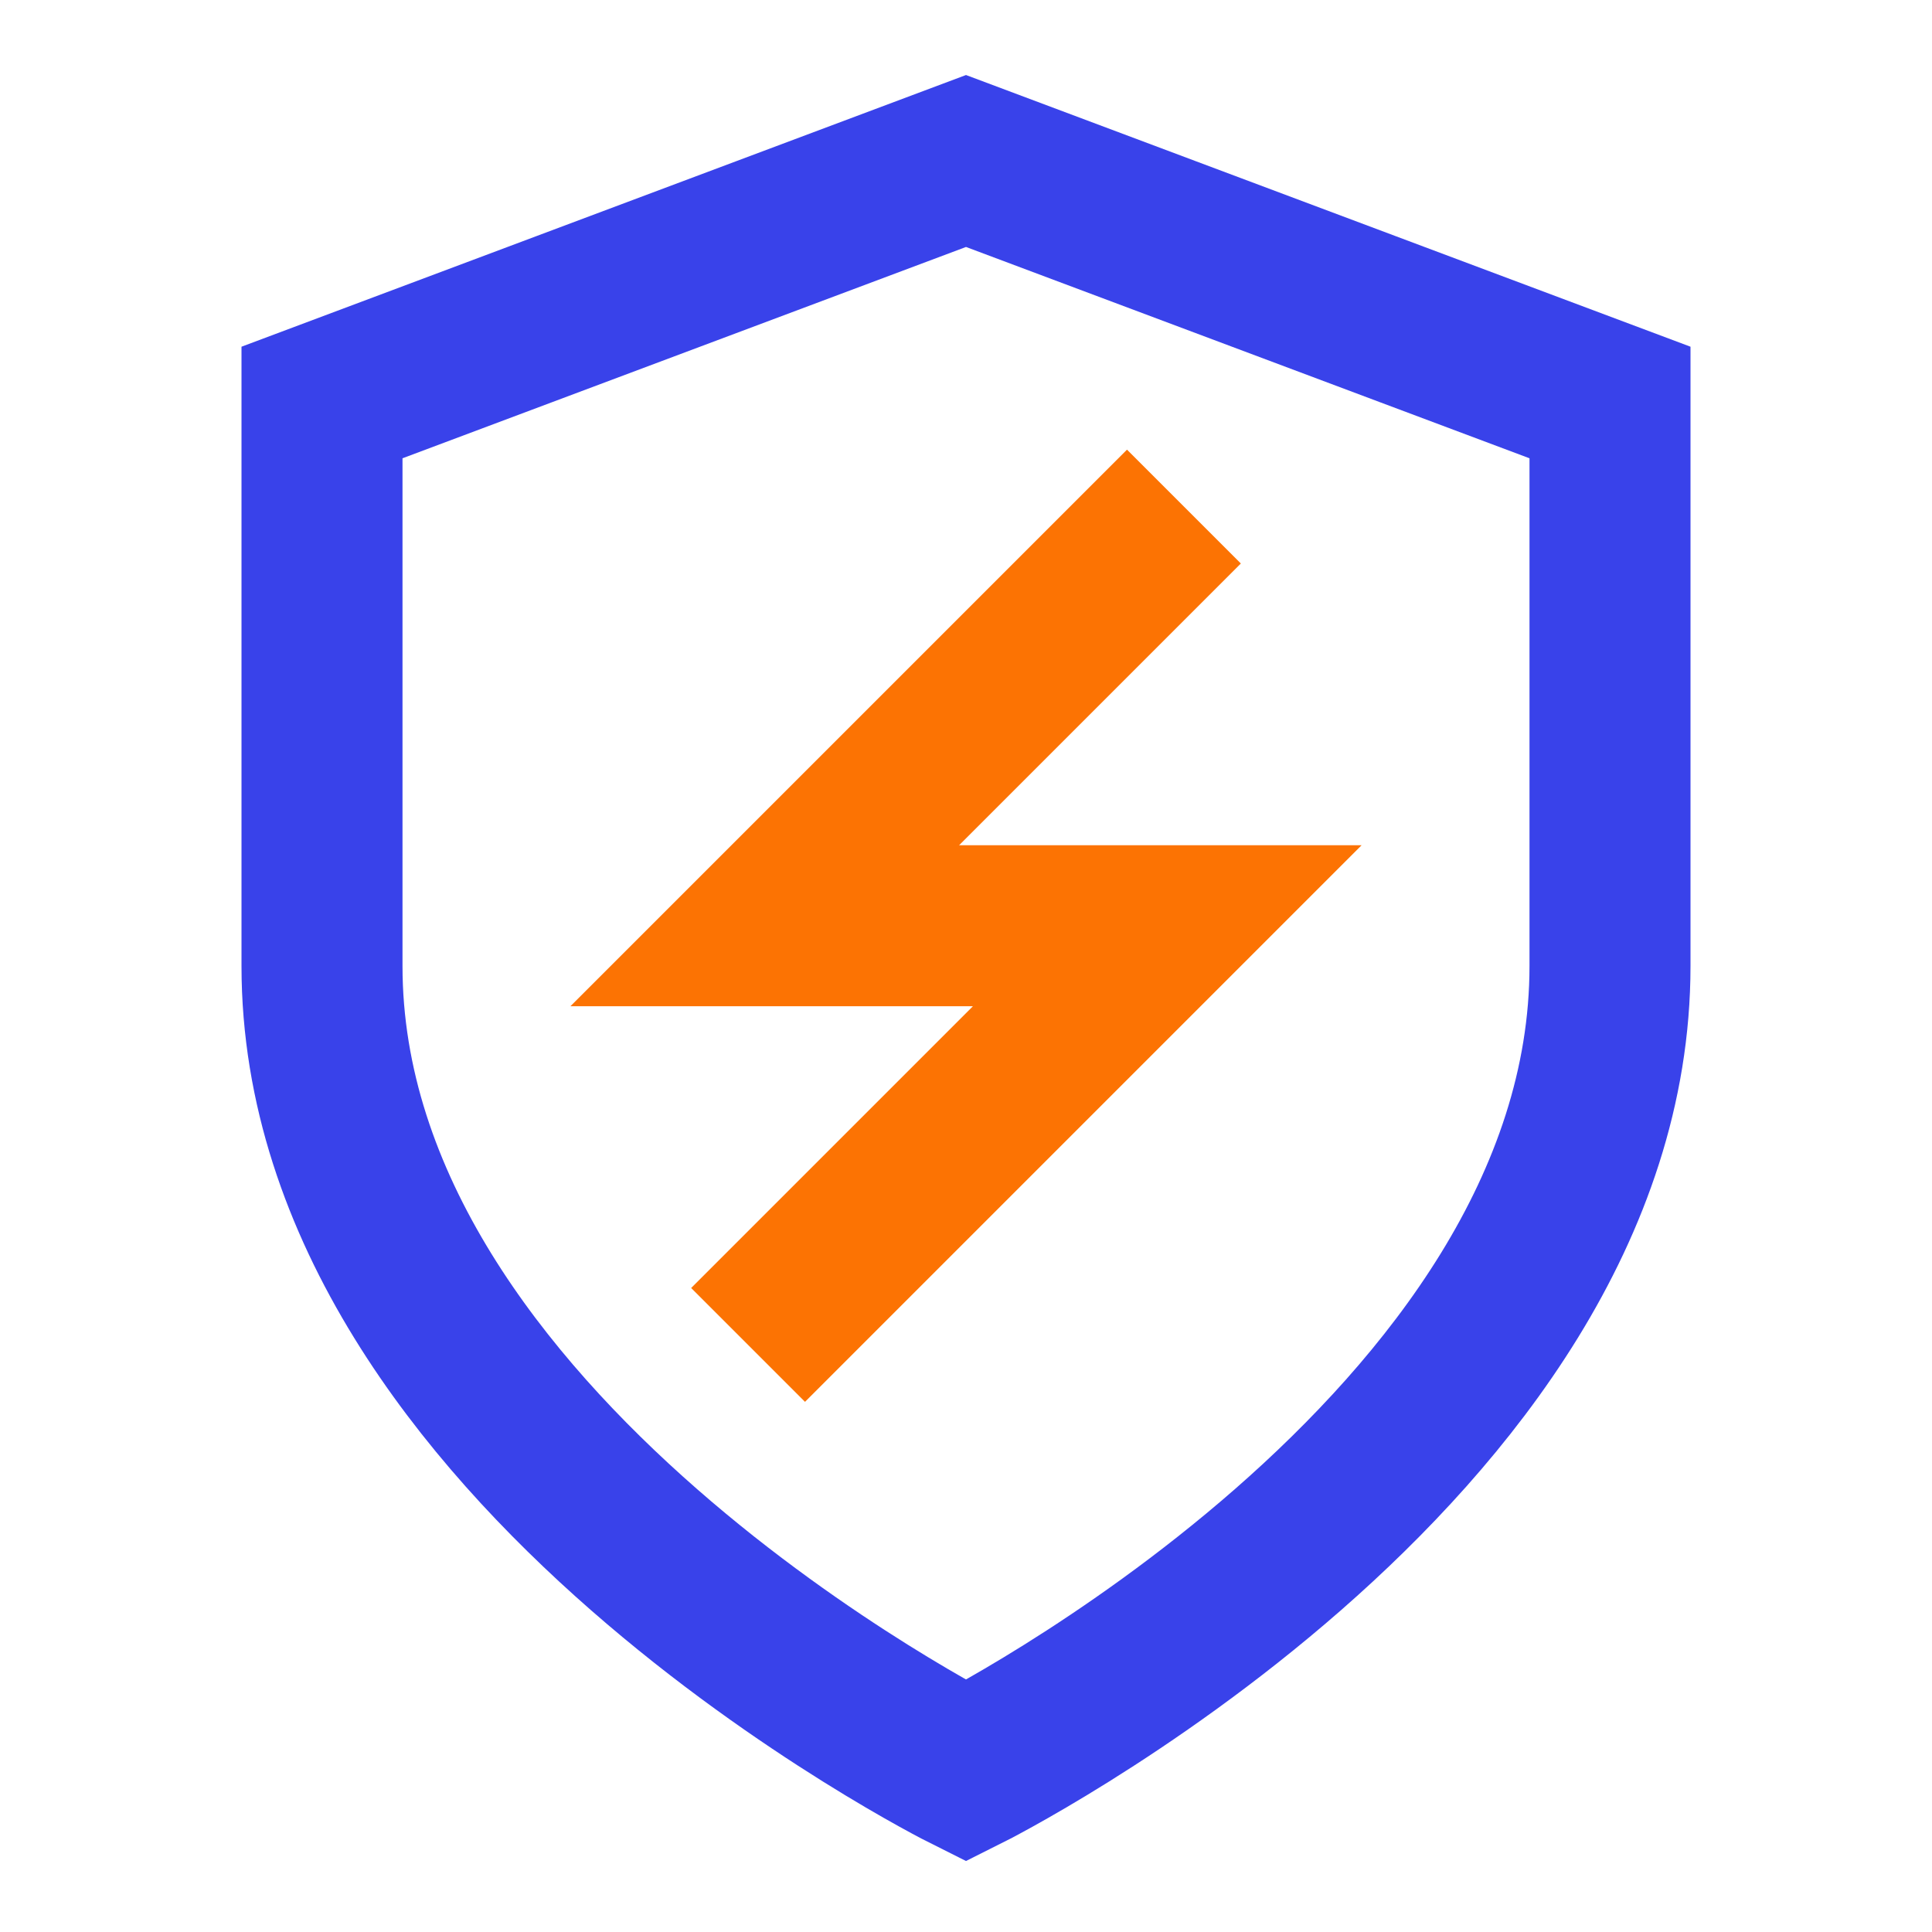 <svg width="24" height="24" viewBox="0 0 24 24" fill="none" xmlns="http://www.w3.org/2000/svg">
<path d="M12 22C12 22 20 18 20 12V5L12 2L4 5V12C4 18 12 22 12 22Z" stroke="#3942EA" stroke-width="2" stroke-linecap="square"/>
<path d="M14 7L9.5 11.5H14.5L10 16" stroke="#FC7303" stroke-width="2" stroke-linecap="square"/>
</svg>
